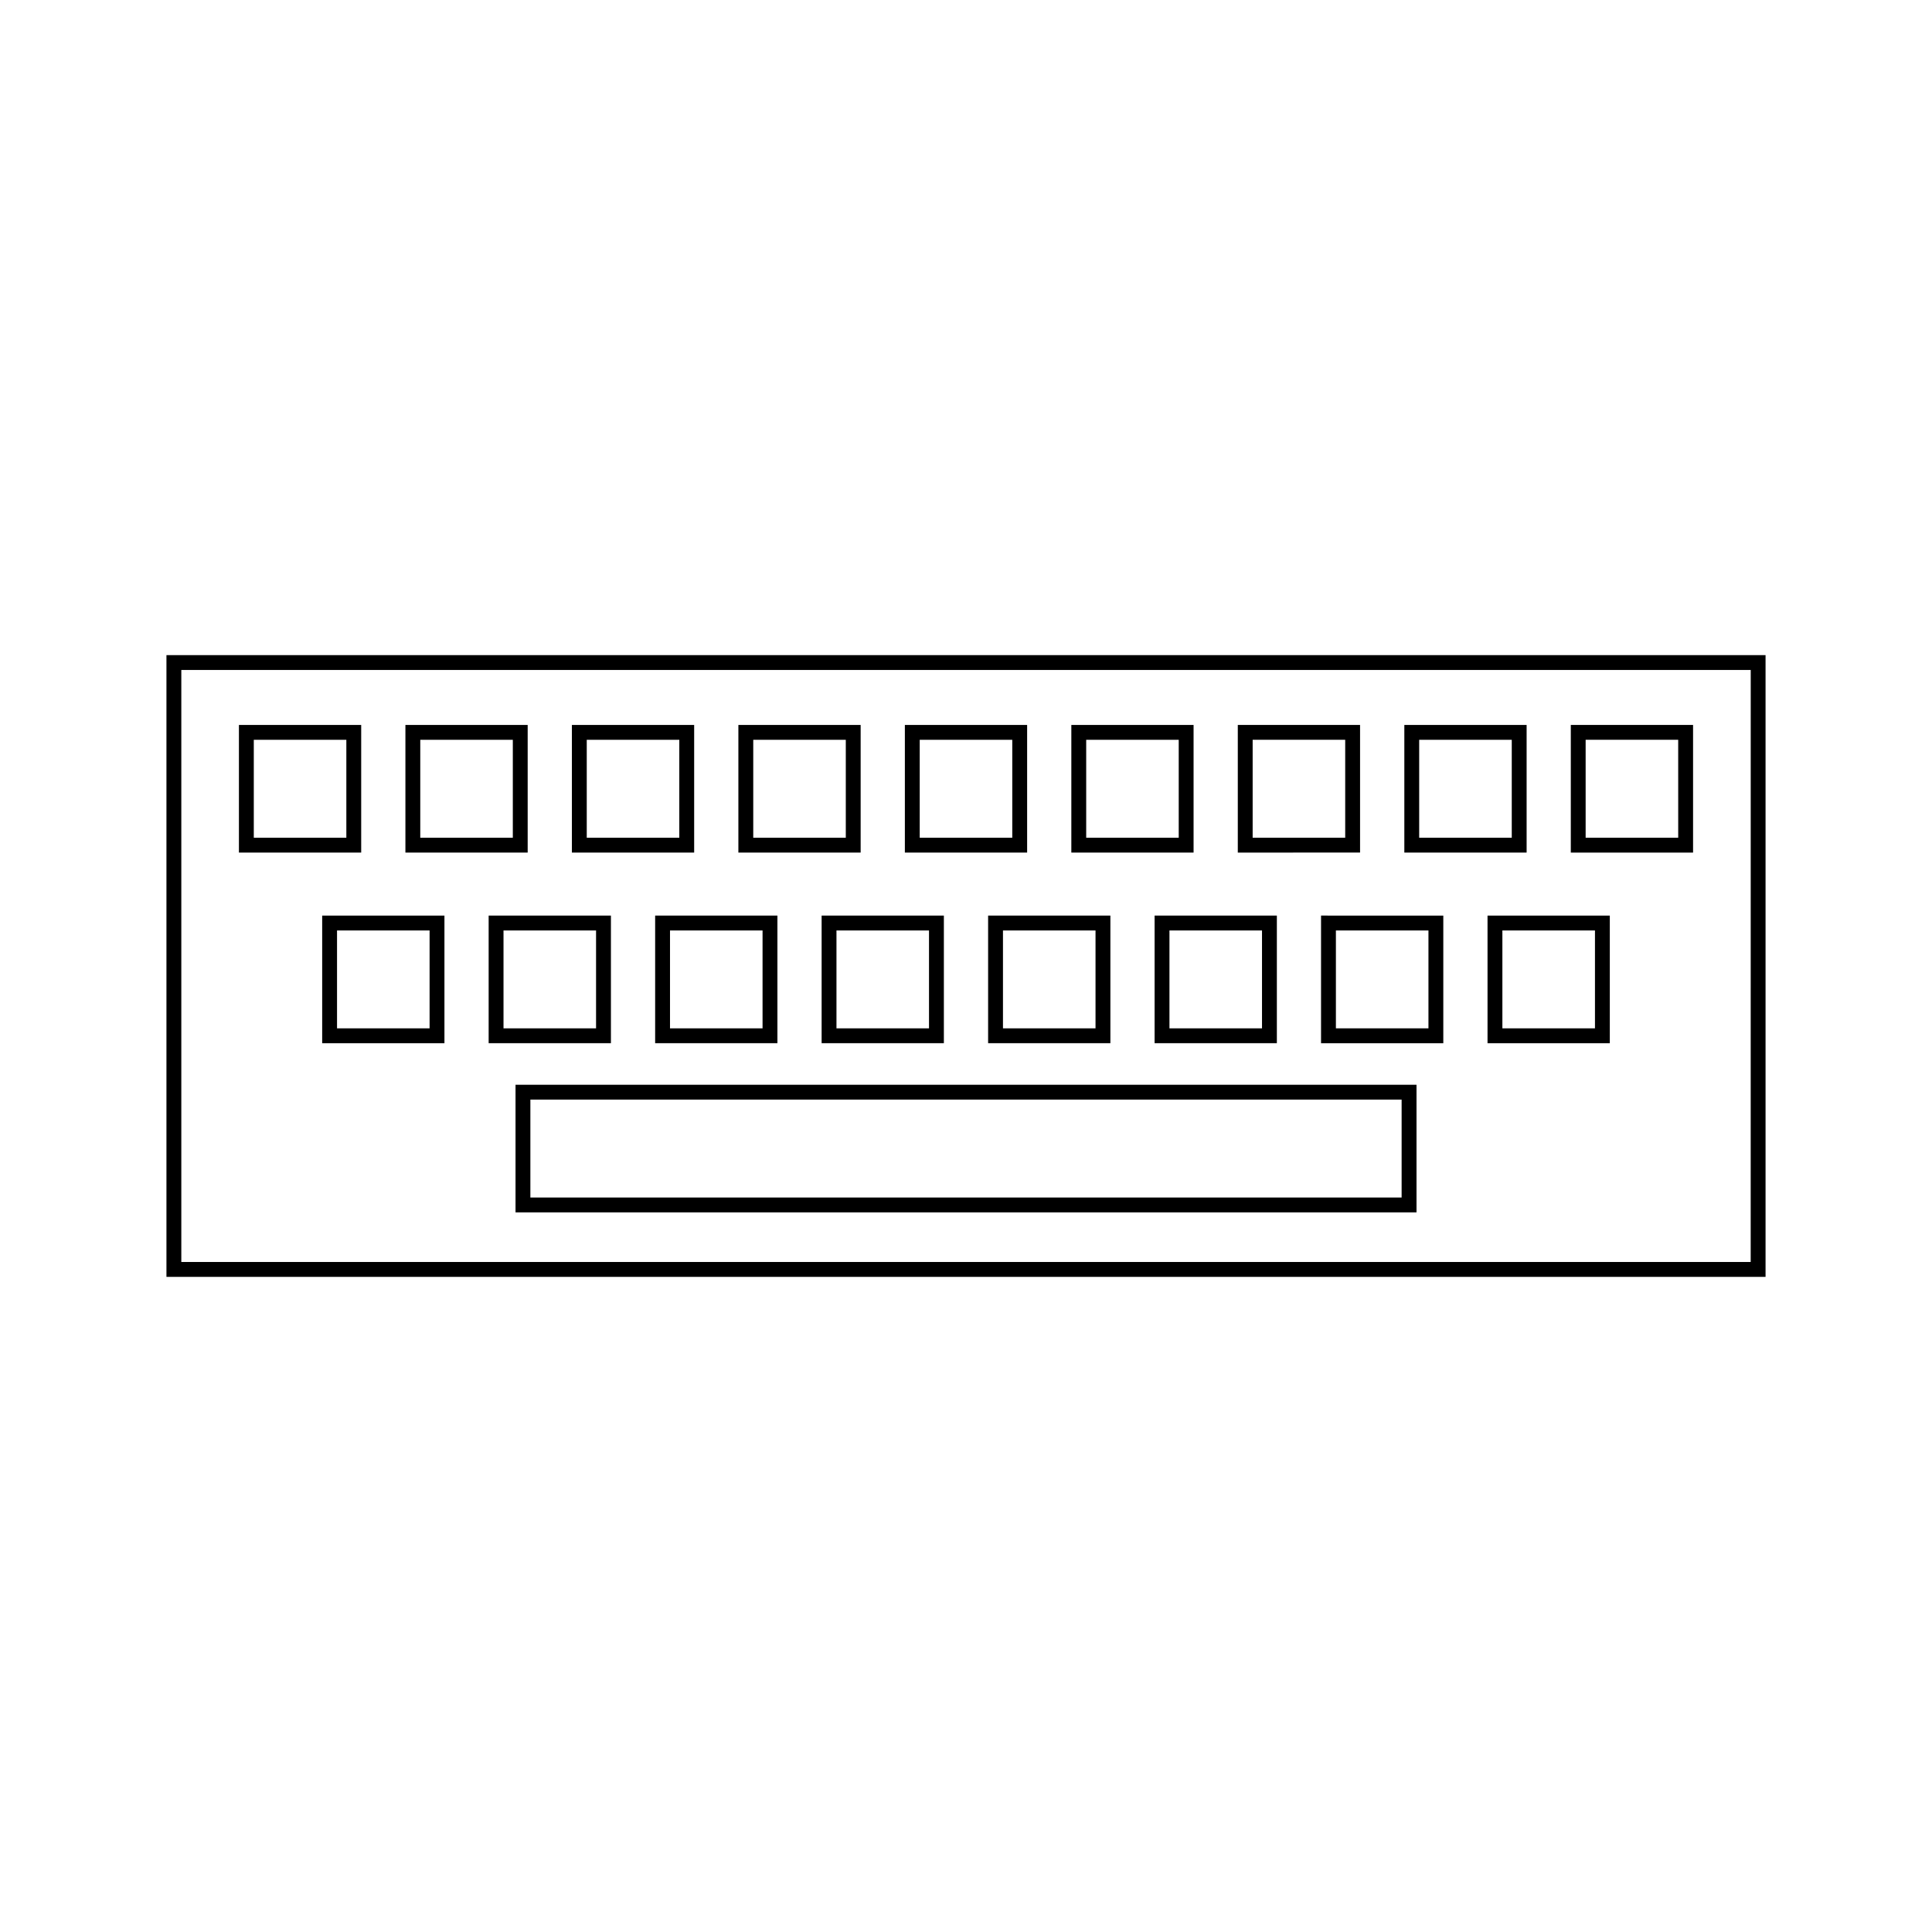 <?xml version="1.0" encoding="UTF-8"?>
<!-- Uploaded to: SVG Repo, www.svgrepo.com, Generator: SVG Repo Mixer Tools -->
<svg fill="#000000" width="800px" height="800px" version="1.1" viewBox="144 144 512 512" xmlns="http://www.w3.org/2000/svg">
 <g>
  <path d="m188.11 317.62v164.76h423.78v-164.76zm419.84 160.82h-415.9v-156.89h415.91z"/>
  <path d="m239.72 336.12h-32.402v33.824h32.402zm-3.934 29.887h-24.527v-25.953h24.527z"/>
  <path d="m283.84 336.12h-32.402v33.824h32.402zm-3.938 29.887h-24.527v-25.953h24.527z"/>
  <path d="m327.96 336.12h-32.402v33.824h32.402zm-3.938 29.887h-24.527v-25.953h24.527z"/>
  <path d="m372.08 336.12h-32.402v33.824h32.402zm-3.934 29.887h-24.527v-25.953h24.527z"/>
  <path d="m416.2 336.12h-32.402v33.824h32.402zm-3.938 29.887h-24.527v-25.953h24.527z"/>
  <path d="m460.31 336.12h-32.395v33.824h32.395zm-3.934 29.887h-24.523v-25.953h24.523z"/>
  <path d="m504.43 336.12h-32.402v33.824l32.402-0.004zm-3.938 29.887h-24.527v-25.953h24.527z"/>
  <path d="m548.57 336.12h-32.406v33.824h32.406zm-3.938 29.887h-24.535v-25.953h24.535z"/>
  <path d="m592.68 336.12h-32.402v33.824h32.402zm-3.938 29.887h-24.531v-25.953h24.527z"/>
  <path d="m229.38 420.46h32.402v-33.816h-32.402zm3.938-29.883h24.527v25.945h-24.527z"/>
  <path d="m305.9 386.64h-32.402v33.816h32.402zm-3.938 29.883h-24.527v-25.945h24.527z"/>
  <path d="m317.62 386.64v33.816h32.402v-33.816zm28.465 29.883h-24.527v-25.945h24.527z"/>
  <path d="m361.74 386.64v33.816h32.395v-33.816zm28.457 29.883h-24.523v-25.945h24.523z"/>
  <path d="m405.86 386.64v33.816h32.402v-33.816zm28.465 29.883h-24.527v-25.945h24.527z"/>
  <path d="m449.98 386.64v33.816h32.402v-33.816zm28.465 29.883h-24.527v-25.945h24.527z"/>
  <path d="m494.09 420.46h32.402v-33.816l-32.402-0.004zm3.938-29.883h24.527v25.945h-24.527z"/>
  <path d="m538.21 420.46h32.406v-33.816h-32.406zm3.938-29.883h24.535v25.945h-24.535z"/>
  <path d="m280.62 465.29h238.77v-33.824l-238.77 0.004zm3.934-29.887h230.89v25.953h-230.89z"/>
 </g>
</svg>
